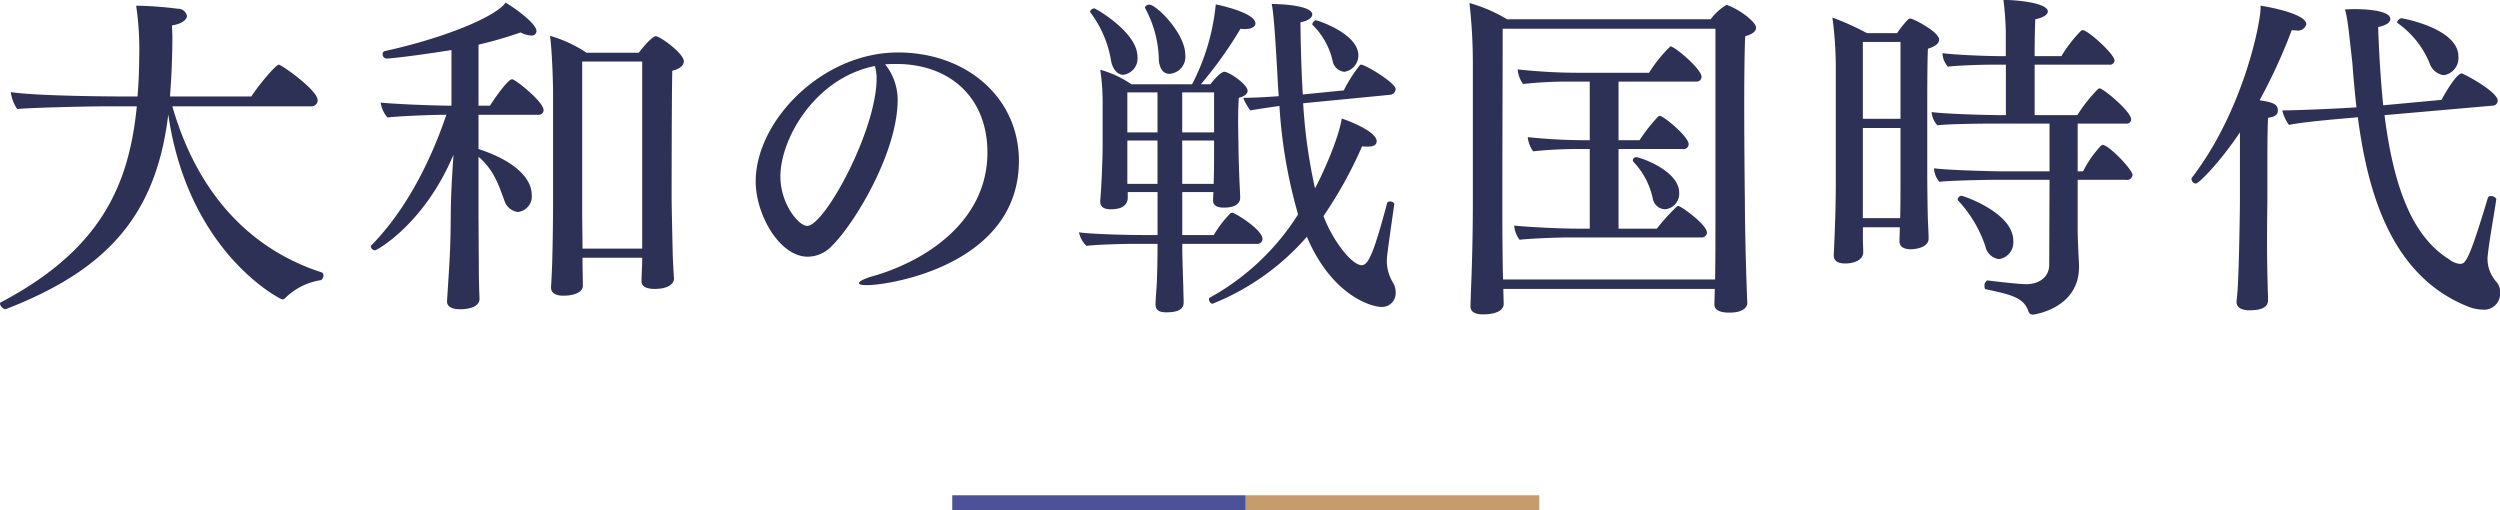 <svg id="block05-title.svg" xmlns="http://www.w3.org/2000/svg" width="332.187" height="67.81" viewBox="0 0 332.187 67.81">
  <defs>
    <style>
      .cls-1 {
        fill: #2e3156;
        fill-rule: evenodd;
      }

      .cls-2 {
        fill: #4c5198;
      }

      .cls-3 {
        fill: #c69c6d;
      }
    </style>
  </defs>
  <path id="大和の戦国時代" class="cls-1" d="M354.826,2657.32a0.818,0.818,0,0,0,.855-0.81c0-1.35-4.816-4.73-5.176-4.73s-2.521,2.52-3.646,4.23h-10.8l0.135-2.02c0.09-1.44.18-3.88,0.18-5.81,0-.59-0.045-1.17-0.045-1.62,1.306-.18,1.981-0.77,1.981-1.26a1.2,1.2,0,0,0-1.215-.95,50.783,50.783,0,0,0-5.222-.4h-0.315a39.317,39.317,0,0,1,.405,6.97c0,1.08-.045,2.98-0.225,5.09h-1.261c-1.935,0-11.928-.04-15.575-0.58a5.119,5.119,0,0,0,.856,2.25c1.575-.18,9.5-0.36,11.658-0.36h4.232c-1.036,10.48-4.772,19.04-18.1,26.06a0.229,0.229,0,0,0-.09.13,0.958,0.958,0,0,0,.72.77c0.045,0,.09-0.04.135-0.04,13.46-5.23,19.9-12.47,21.517-25.84,2.656,18.45,14.945,24.57,15.125,24.57a0.573,0.573,0,0,0,.36-0.13,8.667,8.667,0,0,1,4.817-2.43,0.782,0.782,0,0,0,.315-0.63,0.4,0.4,0,0,0-.27-0.41c-8.913-2.88-16.3-9.85-19.807-22.05h18.456Zm48.2,22.82c-0.045-.5-0.18-2.97-0.18-3.74-0.045-2.02-.135-5.85-0.135-6.93,0,0,0-13.41.09-16.88,0.945-.22,1.53-0.68,1.53-1.26,0-1.04-3.151-3.33-3.736-3.33-0.45,0-1.756,1.53-2.251,2.2h-6.932a17.462,17.462,0,0,0-4.862-2.25c0.271,1.85.406,6.17,0.406,7.48v15.12c0,1.76-.045,5-0.09,6.48,0,0.72-.09,2.97-0.18,4.32v0.05c0,0.76.675,1.08,1.665,1.08,1.26,0,2.566-.41,2.566-1.31,0-1.03-.045-2.38-0.045-3.33v-0.4H398.8v0.22c0,0.81-.09,2.3-0.09,2.88v0.05c0,0.54.451,0.99,1.756,0.99,1.981,0,2.566-.81,2.566-1.4v-0.04Zm-30.16,3.1c0,0.68.63,1.04,1.756,1.04,0.27,0,2.565,0,2.565-1.4v-0.09c-0.045-.94-0.09-2.52-0.09-3.55,0-1.4-.045-5.76-0.045-8.6v-6.62c2.206,1.89,2.791,4.15,3.422,5.77a2.177,2.177,0,0,0,1.8,1.57,2.085,2.085,0,0,0,1.846-2.34c0-.58-0.135-3.74-7.068-6.03v-4.55h8.013a0.615,0.615,0,0,0,.63-0.63c0-1.08-3.736-4.09-4.186-4.09-0.585,0-2.521,2.83-2.926,3.51h-1.531v-8.11a50.688,50.688,0,0,0,5.582-1.62,3.563,3.563,0,0,0,1.4.41,0.615,0.615,0,0,0,.72-0.59c0-1.03-3.061-3.19-4.1-3.78-1.441,1.98-8.418,4.77-16.071,6.44a0.384,0.384,0,0,0-.27.4,0.554,0.554,0,0,0,.5.59c0.72,0,4.726-.5,8.642-1.13v7.39c-2.566,0-7.832-.23-9.408-0.41a3.988,3.988,0,0,0,.9,1.98c1.485-.18,5.9-0.36,7.832-0.36-2.026,5.99-5.267,12.56-9.948,17.33a0.38,0.38,0,0,0-.09.18,0.59,0.59,0,0,0,.585.5c0.135,0,6.437-3.33,10.4-12.7-0.135,2.03-.315,4.51-0.36,7.57-0.045,4.77-.045,4.86-0.5,11.88v0.04Zm25.928-7.02h-7.922c0-1.75-.045-3.78-0.045-4.86v-19.99H398.8v24.85Zm32.279-24.49c0.36,0,.675-0.04.99-0.04h0.5c7.158,0,12.109,4.5,12.109,11.75,0,9.32-8.463,14.54-15.305,16.47-1.215.36-1.755,0.68-1.755,0.9q0,0.27,1.08.27c2.971,0,20.166-2.7,20.166-16.52,0-8.41-6.977-14.4-16.07-14.4-10.083,0-18.906,9.09-18.906,17.15,0,4.37,3.151,9.99,6.933,9.99a4.49,4.49,0,0,0,3.2-1.44c3.151-3.15,8.732-12.51,8.732-19.44A7.588,7.588,0,0,0,431.077,2651.73Zm-1.351.23a6.184,6.184,0,0,1,.225,1.62c0,6.98-6.932,19.63-9.228,19.63-1.125,0-3.556-2.93-3.556-6.58C417.167,2661.64,421.759,2653.54,429.726,2651.96Zm62.393,0.77a2.2,2.2,0,0,0,1.846-2.17c0-2.92-5.447-4.68-5.672-4.68a0.723,0.723,0,0,0-.45.5,0.155,0.155,0,0,0,.045.13,9.661,9.661,0,0,1,2.656,4.77A1.752,1.752,0,0,0,492.119,2652.73Zm6.032,3.06a0.792,0.792,0,0,0,.765-0.77c0-.81-4.006-3.24-4.591-3.24a0.217,0.217,0,0,0-.18.09,19.208,19.208,0,0,0-2.116,3.33l-5.447.54c-0.18-2.97-.27-6.17-0.315-9.59,1.036-.18,1.576-0.63,1.576-1.03,0-1.17-3.961-1.4-5.4-1.4,0.09,0.32.315,1.49,0.675,7.83,0.09,1.31.135,2.8,0.27,4.42-1.71.13-3.6,0.22-4.726,0.22a7.367,7.367,0,0,0,.945,1.67c1.036-.18,2.566-0.41,3.871-0.59a66.429,66.429,0,0,0,2.476,14.41,32.254,32.254,0,0,1-11.749,11.07,0.2,0.2,0,0,0-.09.22,0.636,0.636,0,0,0,.451.59,32.7,32.7,0,0,0,12.559-8.91c3.376,7.96,8.732,9.32,9.858,9.32a1.817,1.817,0,0,0,1.935-1.94,2.341,2.341,0,0,0-.315-1.22,5.633,5.633,0,0,1-.855-2.92c0-.54.09-1.31,0.99-7.56v-0.05a0.582,0.582,0,0,0-.63-0.31,0.3,0.3,0,0,0-.315.18c-1.711,6.43-2.476,8.28-3.376,8.28-1.305,0-3.826-3.2-5.087-6.53a56.07,56.07,0,0,0,5.132-9.27,4.625,4.625,0,0,0,.72.04c0.81,0,1.216-.22,1.216-0.72,0-1.39-4.322-2.92-4.637-3.01-0.5,3.06-2.926,8.14-3.556,9.27a70.475,70.475,0,0,1-1.576-11.3Zm-29.3-2.79a2.261,2.261,0,0,0,2.115-2.53c0-2.83-3.826-6.66-4.771-6.66a0.579,0.579,0,0,0-.585.36c0,0.05.045,0.09,0.045,0.14a14.965,14.965,0,0,1,1.8,6.88C467.541,2652.18,467.946,2653,468.847,2653Zm-6.122.13a2.2,2.2,0,0,0,1.89-2.39c0-3.28-5.581-6.43-5.716-6.43a0.607,0.607,0,0,0-.586.4,0.176,0.176,0,0,0,.045.14,14.538,14.538,0,0,1,2.746,6.43C461.329,2652.41,461.96,2653.13,462.725,2653.13Zm17.781,22.46a0.661,0.661,0,0,0,.72-0.63c0-1.3-3.736-3.51-4.007-3.51a0.718,0.718,0,0,0-.27.09,15,15,0,0,0-2.2,2.88h-4.187v-5.71H474.7l-0.045.99v0.09c0,0.63.405,0.99,1.44,0.99,2.116,0,2.161-1.08,2.161-1.26,0-.54-0.045-1.26-0.09-2.17-0.045-1.17-.135-3.51-0.135-5.17,0,0-.045-1.44-0.045-2.97,0-1.13.045-2.34,0.09-3.02,0.855-.22,1.17-0.58,1.17-0.94,0-.81-2.431-2.52-3.106-2.52-0.27,0-.9.45-1.845,1.66h-1.261a54.66,54.66,0,0,0,5.267-7.38,3.107,3.107,0,0,0,.585.04c0.9,0,1.395-.31,1.395-0.76,0-1.17-3.376-2.12-5.266-2.52a29.012,29.012,0,0,1-3.151,10.62h-8.058a13.593,13.593,0,0,0-4.141-1.93,29.8,29.8,0,0,1,.315,4.77v5.17c0,2.21-.18,5.99-0.315,7.39v0.18c0,0.72.5,1.03,1.4,1.03,1.756,0,2.206-.76,2.251-1.44v-0.85h3.961v5.71h-2.025c-2.206,0-6.888-.13-8.418-0.36a3.573,3.573,0,0,0,.99,1.8c1.486-.18,4.952-0.27,6.482-0.27h2.971v0.23c0,1.57-.045,4.27-0.135,5.62-0.09,1.08-.135,2.07-0.135,2.17,0,0.63.27,1.08,1.441,1.08,1.71,0,2.3-.5,2.3-1.31,0-.54-0.045-1.53-0.045-1.98-0.045-1.62-.135-3.96-0.135-5.13v-0.68h9.949Zm-5.717-14.81h-4.232v-5.31h4.232v5.31Zm-0.045,6.84h-4.187v-5.76h4.232v0.95c0,1.84,0,3.15-.045,4.32v0.49Zm-7.473-6.84h-4.006v-5.31h4.006v5.31Zm0,6.84h-4.006v-5.76h4.006v5.76Zm78.368,15.8c-0.27-6.88-.315-11.88-0.315-13.27,0,0-.09-6.8-0.09-13.01,0-3.92.045-7.57,0.135-9.14,0.945-.27,1.44-0.63,1.44-1.13,0-.72-1.98-2.29-3.736-2.97a0.449,0.449,0,0,0-.225-0.04,6.869,6.869,0,0,0-2.07,1.89H513.724a20.781,20.781,0,0,0-5-2.16,71.59,71.59,0,0,1,.45,7.92v18.59c0,3.69-.09,7.7-0.225,11.07-0.045,1.04-.09,2.62-0.09,2.62v0.13c0,0.63.5,1.04,1.621,1.04,2.7,0,2.791-1.13,2.791-1.35,0-.5-0.045-1.54-0.045-2.03h28.089c0,0.81-.045,1.48-0.045,2.07,0,0.77.81,1.08,1.98,1.08,2.386,0,2.386-1.17,2.386-1.26v-0.05Zm-4.276-3.1H513.184c-0.09-3.65-.09-8.28-0.09-9.32,0-10.22.045-19.36,0.045-23.99h28.269v24.44c0,2.52,0,6.98-.045,8.42v0.45ZM534.7,2671a2.067,2.067,0,0,0,1.89-2.2c0-2.98-5.266-4.73-5.717-4.73a0.477,0.477,0,0,0-.45.4,0.492,0.492,0,0,0,.09.23,10.025,10.025,0,0,1,2.566,4.86A1.729,1.729,0,0,0,534.7,2671Zm4.771,3.74a0.7,0.7,0,0,0,.81-0.63c0-1.08-3.466-3.56-3.826-3.56a0.825,0.825,0,0,0-.18.09,26.954,26.954,0,0,0-2.656,2.93h-5.086v-10.58h8.552a0.66,0.66,0,0,0,.766-0.63c0-1.04-3.376-3.78-3.827-3.78a0.429,0.429,0,0,0-.225.09,22.452,22.452,0,0,0-2.475,3.15h-2.791v-7.79h10.308a0.642,0.642,0,0,0,.72-0.63c0-1.03-3.556-4.05-4.141-4.05a18.651,18.651,0,0,0-2.836,3.51h-9.633a75.448,75.448,0,0,1-7.833-.45,4.044,4.044,0,0,0,.721,1.94,55.619,55.619,0,0,1,6.212-.32h2.655v7.79h-0.585a72.685,72.685,0,0,1-7.652-.41,3.87,3.87,0,0,0,.72,1.89,54.812,54.812,0,0,1,6.032-.31h1.485v10.58h-1.755c-2.206,0-6.8-.23-8.283-0.41a3.449,3.449,0,0,0,.72,1.89c1.441-.18,5.132-0.31,6.663-0.31h17.42Zm46.287,3.64c0,1.62-1.351,2.57-3.016,2.57-0.9,0-2.971-.23-5.222-0.5a0.791,0.791,0,0,0-.36.77c0,0.22.045,0.4,0.18,0.4,3.331,0.72,4.951,1.08,5.627,2.84a0.625,0.625,0,0,0,.585.54c0.09,0,6.167-.76,6.167-6.35v-0.27c-0.045-.9-0.18-3.46-0.18-4.72v-6.58h6.392a0.735,0.735,0,0,0,.9-0.63c0-.72-3.151-4-3.961-4a0.429,0.429,0,0,0-.225.09,14.125,14.125,0,0,0-2.386,3.42h-0.72v-6.35h6.392a0.605,0.605,0,0,0,.72-0.54c0-1.08-3.736-4.14-4.186-4.14a0.533,0.533,0,0,0-.225.09,20.147,20.147,0,0,0-2.746,3.47h-5.672v-6.71h9.9a0.605,0.605,0,0,0,.72-0.54c0-.86-3.556-4.05-4.231-4.05a0.429,0.429,0,0,0-.225.09,17.931,17.931,0,0,0-2.611,3.37h-3.556c0-2.02.045-3.91,0.09-4.9,1.125-.23,1.665-0.63,1.665-1.04,0-1.08-3.826-1.53-5.9-1.53a38.621,38.621,0,0,1,.315,4.37v3.1h-0.54c-2.161,0-6.348-.18-7.878-0.4a2.912,2.912,0,0,0,.72,1.8c1.441-.18,4.637-0.27,6.167-0.27H580v6.71h-0.5c-2.161,0-7.833-.18-9.363-0.41a2.853,2.853,0,0,0,.765,1.76c1.44-.18,5.9-0.23,7.427-0.23H585.8v6.35h-5.762c-2.161,0-8.058-.18-9.588-0.41a2.912,2.912,0,0,0,.72,1.8c1.44-.18,6.3-0.27,7.877-0.27H585.8Zm-6.663-.76a2.246,2.246,0,0,0,1.891-2.43c0-3.78-6.707-5.99-6.887-5.99a0.533,0.533,0,0,0-.5.5,0.155,0.155,0,0,0,.045.13A16.527,16.527,0,0,1,577.3,2676,2.1,2.1,0,0,0,579.1,2677.62Zm-13.189-4.23c0,0.67-.045,1.35-0.045,1.8v0.09c0,0.58.45,1.03,1.486,1.03,0.945,0,2.385-.36,2.385-1.39,0-.54-0.045-1.49-0.09-2.39-0.045-1.17-.09-4.77-0.09-6.39v-6.8c0-3.64,0-7.79.09-9.68,1.081-.31,1.486-0.76,1.486-1.21,0-1.04-3.466-2.79-3.781-2.79a0.38,0.38,0,0,0-.315.09,12.82,12.82,0,0,0-1.486,1.84h-4.006a37.283,37.283,0,0,0-4.592-2.07,50.58,50.58,0,0,1,.45,6.21v16.16c0,4.01-.27,9.1-0.27,9.1v0.13c0,0.77.586,1.08,1.531,1.08,1.17,0,2.341-.45,2.386-1.44,0-.58-0.045-1.3-0.045-2.11v-1.26h4.906Zm0.09-14.41h-5v-10.22h5v10.22Zm-5,13.19V2660.2h5v6.57c0,1.85,0,4.14-.045,5.4H561Zm77.2-18.99a2.308,2.308,0,0,0,1.935-2.48c0-3.74-7.427-5.09-7.607-5.09a0.848,0.848,0,0,0-.54.5,0.155,0.155,0,0,0,.045.13,12.263,12.263,0,0,1,4.276,5.36A2.3,2.3,0,0,0,638.2,2653.18Zm6.482,4.05a0.668,0.668,0,0,0,.675-0.68c0-.94-3.016-2.79-4.636-3.55a0.155,0.155,0,0,0-.135-0.05c-0.766,0-2.386,2.93-2.7,3.51l-7.743.72c-0.315-3.1-.54-6.53-0.675-10.4,1.125-.22,1.621-0.63,1.621-1.08,0-.81-1.8-1.3-4.952-1.3-0.36,0-.72.04-1.08,0.04,0.315,1.13.4,1.8,0.99,7.16,0.135,1.85.315,3.83,0.54,5.85-2.476.18-8.1,0.41-9.858,0.41a5.168,5.168,0,0,0,.9,1.93c2.026-.45,7.923-0.9,8.823-0.99l0.315-.04c1.306,9.9,4.367,21.06,14.63,25.16a5.522,5.522,0,0,0,1.89.41,2.134,2.134,0,0,0,2.386-2.26,2.011,2.011,0,0,0-.5-1.44,4.635,4.635,0,0,1-1.17-2.88v-0.31c0.18-2.03.81-5.36,1.17-7.79a0.719,0.719,0,0,0-.72-0.4,0.359,0.359,0,0,0-.405.22c-2.611,8.73-3.016,8.78-3.737,8.78a2.748,2.748,0,0,1-1.395-.59c-4.546-2.83-7.292-8.77-8.6-19.17ZM611.1,2669.52c0,1.26-.09,7.92-0.27,11.47-0.045,1.08-.18,2.25-0.18,2.25v0.09c0,1.09,1.485,1.09,1.711,1.09,2.205,0,2.475-.77,2.475-1.4,0-.54-0.045-1.26-0.045-1.71-0.045-1.67-.09-3.87-0.09-5.9,0-2.74.045-5.22,0.045-5.89v-2.98c0-2.56,0-6.07.09-7.69,0.721-.14,1.306-0.27,1.306-0.99,0-.86-0.721-1.08-2.431-1.35a72.5,72.5,0,0,0,4.276-9.32,2.884,2.884,0,0,0,.586.04,1.143,1.143,0,0,0,1.35-.81c0-1.44-5.357-2.38-6.077-2.47v0.22c0,2.21-2.386,13.87-9.138,22.64a0.284,0.284,0,0,0-.045.18,0.633,0.633,0,0,0,.585.59c0.36,0,3.106-2.7,5.852-6.8v8.74Z" transform="translate(-313.469 -2643.19)"/>
  <g id="グループ_32" data-name="グループ 32">
    <rect id="長方形_31" data-name="長方形 31" class="cls-2" x="126.531" y="65.81" width="39" height="2"/>
    <rect id="長方形_31-2" data-name="長方形 31" class="cls-3" x="165.531" y="65.81" width="39" height="2"/>
  </g>
</svg>
